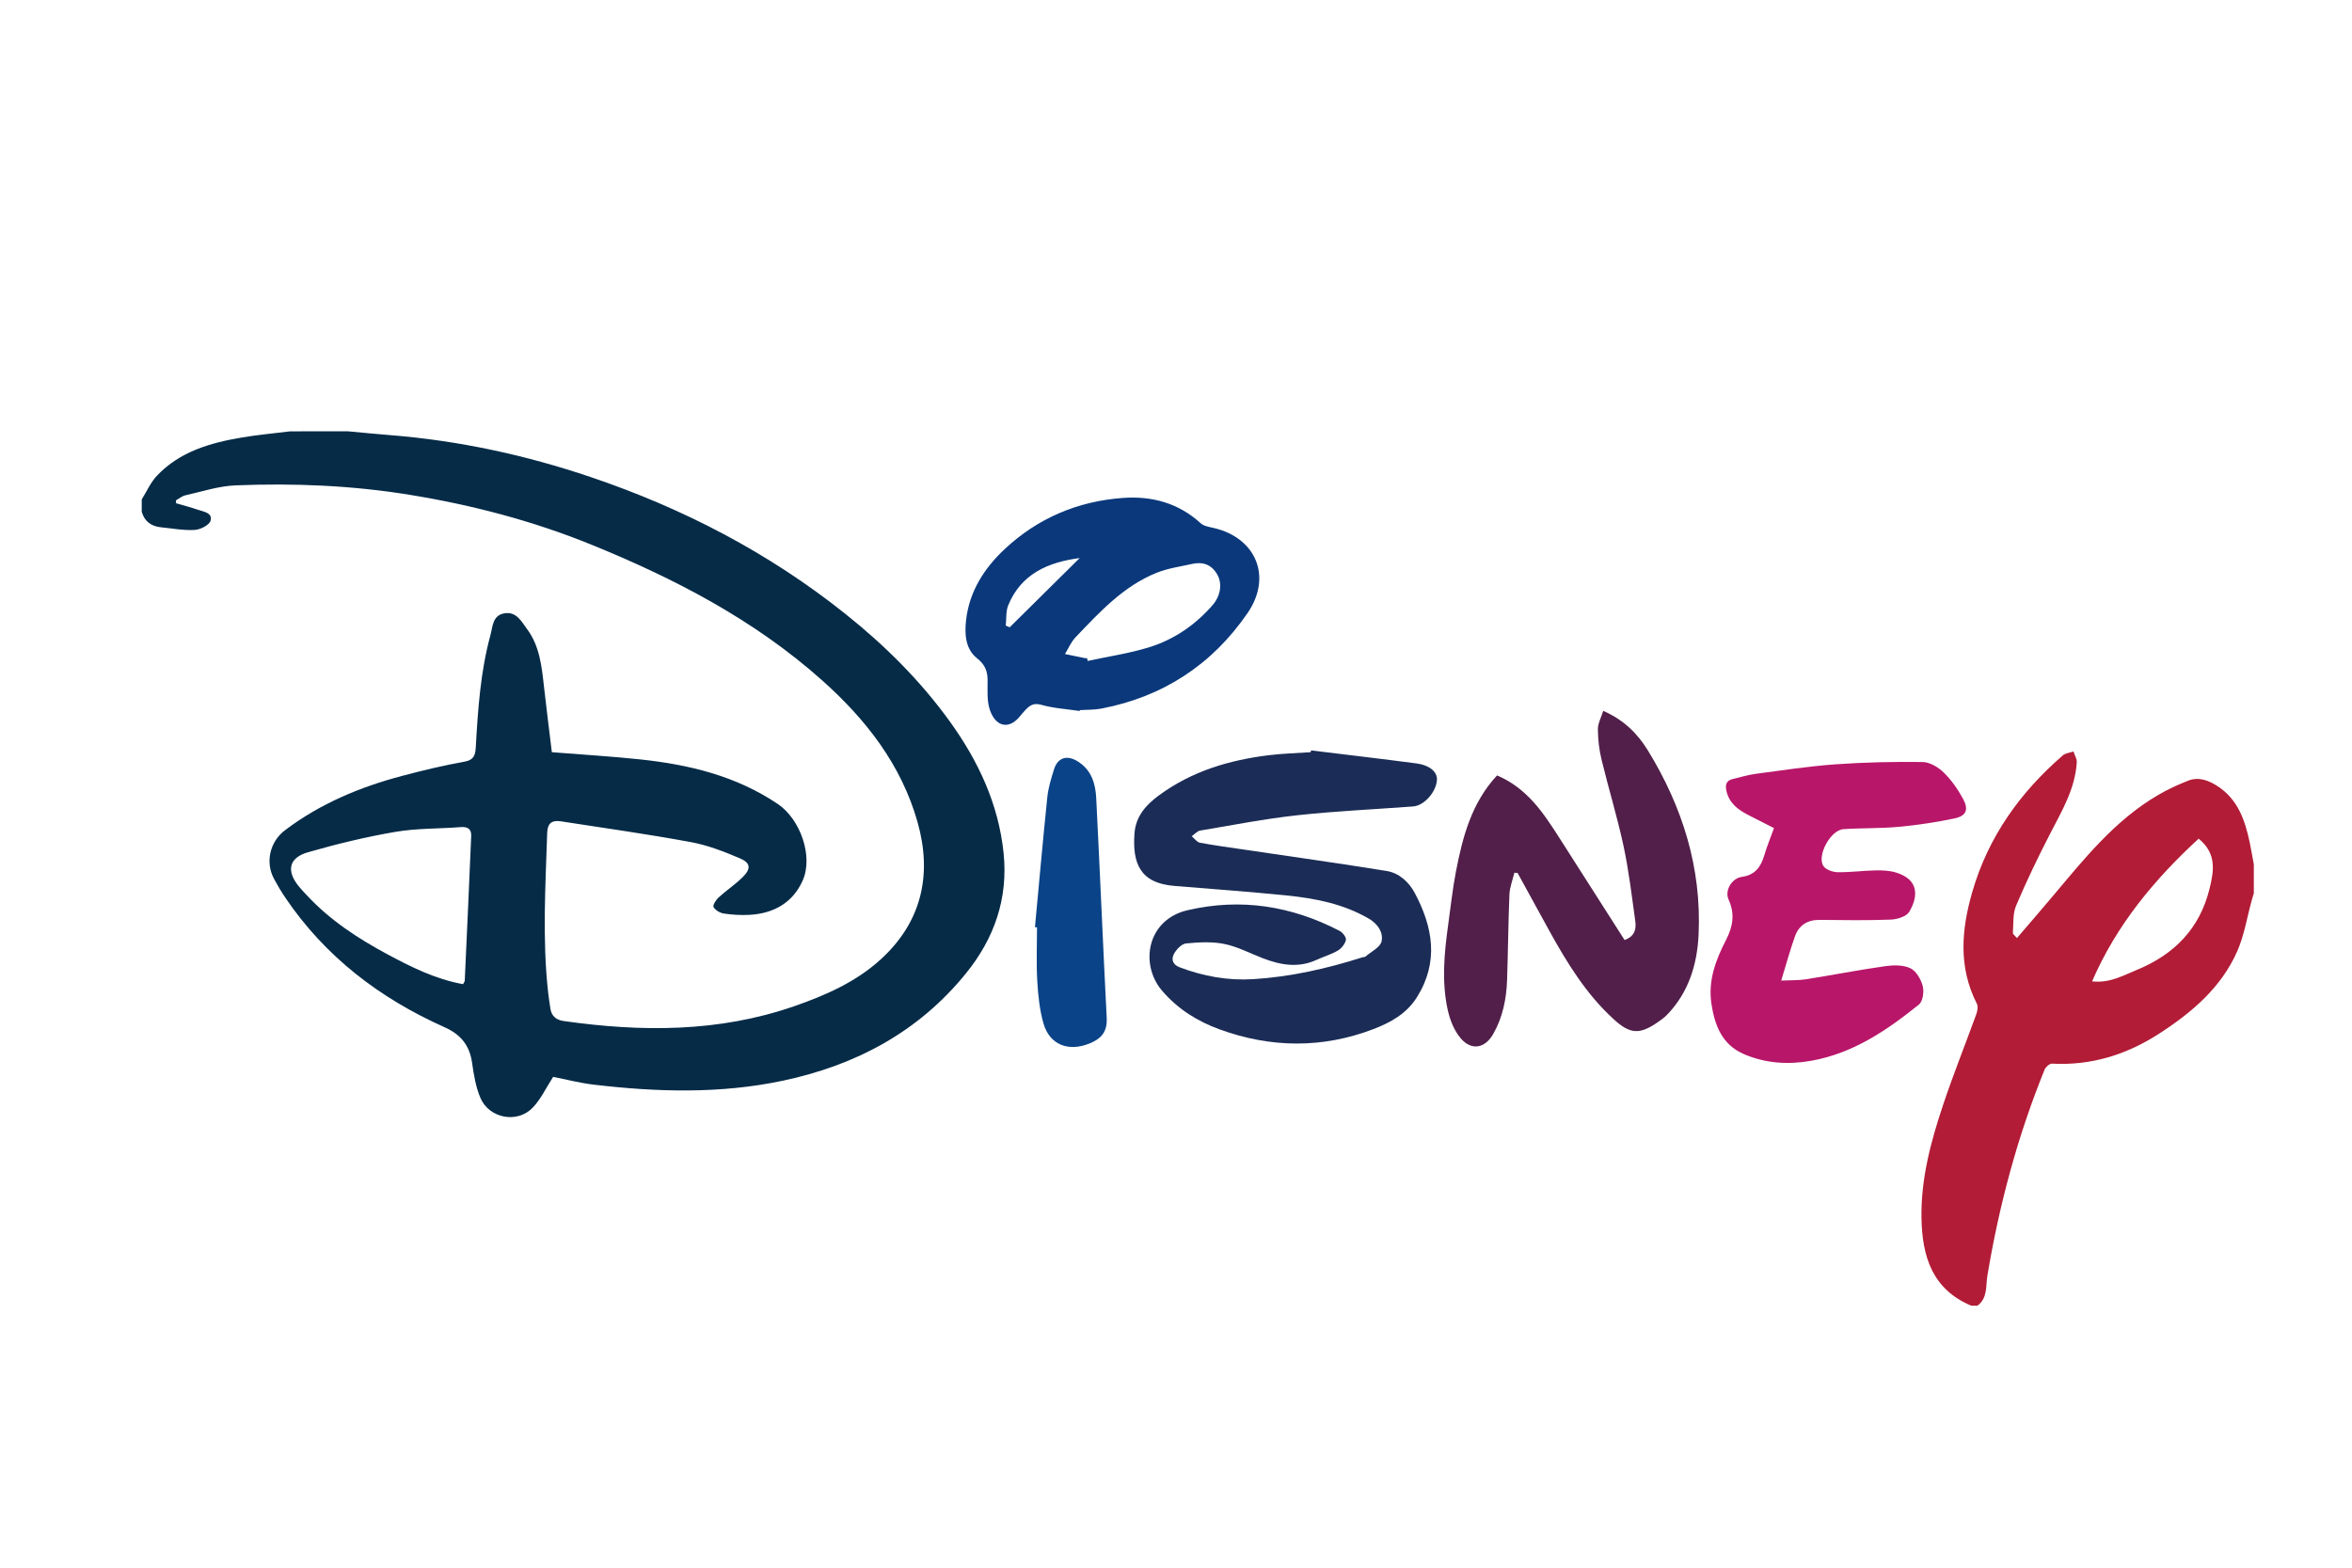 <?xml version="1.0" encoding="utf-8"?>
<!-- Generator: Adobe Illustrator 16.0.0, SVG Export Plug-In . SVG Version: 6.00 Build 0)  -->
<!DOCTYPE svg PUBLIC "-//W3C//DTD SVG 1.1//EN" "http://www.w3.org/Graphics/SVG/1.1/DTD/svg11.dtd">
<svg version="1.1" id="图层_1" xmlns="http://www.w3.org/2000/svg" xmlns:xlink="http://www.w3.org/1999/xlink" x="0px" y="0px"
	 width="540px" height="360px" viewBox="0 0 540 360" enable-background="new 0 0 540 360" xml:space="preserve">
<g>
	<path fill-rule="evenodd" clip-rule="evenodd" fill="#052B47" d="M79.896,99.047c3.207,0.292,6.411,0.619,9.621,0.872
		c15.814,1.25,31.195,4.584,46.203,9.668c21.184,7.174,40.745,17.335,58.298,31.329c9.093,7.249,17.261,15.351,24.046,24.755
		c6.515,9.031,11.186,18.934,12.35,30.205c1.079,10.438-2.116,19.592-8.625,27.63c-10.904,13.464-25.3,21.115-42.023,24.658
		c-14.397,3.051-28.91,2.626-43.417,0.918c-3.255-0.383-6.455-1.228-9.35-1.795c-1.632,2.516-2.827,5.142-4.715,7.095
		c-3.559,3.685-9.992,2.442-11.992-2.28c-1.052-2.484-1.517-5.273-1.896-7.974c-0.564-4.021-2.55-6.55-6.318-8.231
		c-14.862-6.638-27.422-16.193-36.617-29.826c-0.921-1.365-1.761-2.793-2.544-4.243c-2.062-3.816-0.971-8.543,2.526-11.185
		c8.079-6.102,17.228-9.925,26.936-12.486c4.695-1.238,9.426-2.399,14.205-3.235c2.262-0.396,2.55-1.586,2.652-3.387
		c0.494-8.641,1.07-17.278,3.361-25.678c0.531-1.948,0.46-4.51,3.16-5.006c2.82-0.52,4.005,1.938,5.274,3.644
		c2.875,3.86,3.34,8.553,3.86,13.183c0.568,5.052,1.209,10.094,1.807,15.053c7.171,0.573,13.695,0.958,20.188,1.645
		c11.272,1.189,22.108,3.785,31.71,10.266c5.119,3.454,8.183,11.977,5.687,17.569c-2.288,5.124-6.681,7.561-12.201,7.87
		c-1.957,0.11-3.955-0.011-5.893-0.3c-0.879-0.13-1.951-0.758-2.37-1.486c-0.229-0.398,0.557-1.652,1.168-2.212
		c1.775-1.623,3.82-2.964,5.523-4.653c1.939-1.924,1.853-3.263-0.61-4.316c-3.648-1.563-7.445-3.029-11.325-3.745
		c-9.886-1.824-19.852-3.225-29.792-4.761c-1.945-0.3-3.079,0.309-3.153,2.613c-0.394,12.217-1.138,24.432,0.209,36.637
		c0.138,1.247,0.341,2.487,0.519,3.73c0.247,1.734,1.354,2.634,2.989,2.867c17.889,2.549,35.644,2.625,52.966-3.382
		c7.215-2.501,14.25-5.594,19.945-10.813c9.41-8.625,11.79-19.464,8.403-31.464c-3.721-13.187-11.86-23.61-21.937-32.589
		c-15.575-13.881-33.798-23.343-52.947-31.131c-13.422-5.459-27.357-9.113-41.692-11.447c-13.299-2.165-26.642-2.713-40.038-2.171
		c-3.858,0.155-7.679,1.43-11.497,2.283c-0.762,0.17-1.433,0.753-2.146,1.146c0.004,0.225,0.009,0.452,0.013,0.677
		c1.649,0.484,3.319,0.906,4.94,1.468c1.341,0.466,3.499,0.699,2.982,2.54c-0.282,1.005-2.334,2.041-3.643,2.119
		c-2.555,0.151-5.151-0.349-7.728-0.603c-2.244-0.222-3.793-1.336-4.43-3.568c0-0.947,0-1.895,0-2.842
		c1.146-1.825,2.033-3.896,3.486-5.431c5.26-5.559,12.249-7.552,19.493-8.78c3.68-0.626,7.409-0.953,11.116-1.416
		C71.056,99.047,75.476,99.047,79.896,99.047z M106.315,226.005c0.198-0.398,0.379-0.599,0.389-0.806
		c0.508-11.078,1.018-22.154,1.48-33.234c0.062-1.506-0.722-2.162-2.348-2.034c-5.017,0.396-10.115,0.249-15.048,1.094
		c-6.765,1.157-13.478,2.785-20.077,4.683c-4.353,1.253-4.985,4.174-2.247,7.669c0.576,0.735,1.238,1.402,1.873,2.091
		c5.335,5.784,11.798,10.021,18.679,13.709C94.474,222.101,99.983,224.852,106.315,226.005z"/>
	<path fill-rule="evenodd" clip-rule="evenodd" fill="#B21C36" d="M452.582,299.833c-8.963-3.771-11.268-11.293-11.424-20.101
		c-0.16-9.041,2.155-17.613,4.976-26.051c2.334-6.986,5.089-13.832,7.599-20.762c0.267-0.732,0.469-1.772,0.153-2.392
		c-4.292-8.421-3.573-17.004-1.065-25.695c3.647-12.632,10.95-22.84,20.777-31.361c0.613-0.532,1.619-0.614,2.443-0.906
		c0.271,0.823,0.82,1.664,0.772,2.468c-0.363,6.166-3.492,11.302-6.222,16.615c-2.753,5.36-5.376,10.8-7.719,16.347
		c-0.787,1.86-0.567,4.155-0.73,6.258c-0.02,0.265,0.437,0.565,0.932,1.163c2.766-3.232,5.412-6.288,8.019-9.38
		c7.298-8.653,14.339-17.582,24.32-23.429c2.226-1.305,4.595-2.415,7.001-3.348c2.397-0.929,4.656-0.059,6.71,1.269
		c4.671,3.019,6.302,7.805,7.384,12.886c0.358,1.684,0.637,3.386,0.951,5.079c0,2.21,0,4.42,0,6.63
		c-0.155,0.516-0.317,1.028-0.461,1.547c-1.107,3.988-1.74,8.188-3.411,11.925c-3.709,8.293-10.443,13.977-17.909,18.796
		c-7.453,4.813-15.581,7.346-24.557,6.865c-0.552-0.029-1.445,0.754-1.691,1.358c-6.202,15.269-10.437,31.084-13.144,47.333
		c-0.394,2.358,0.105,5.141-2.284,6.886C453.529,299.833,453.055,299.833,452.582,299.833z M480.324,225.355
		c4.03,0.461,7.102-1.326,10.326-2.654c8.539-3.516,14.374-9.452,16.62-18.533c0.987-3.989,1.797-8.092-2.479-11.578
		C494.646,201.937,485.969,212.32,480.324,225.355z"/>
	<path fill-rule="evenodd" clip-rule="evenodd" fill="#1B2C56" d="M301.01,172.322c8.102,0.992,16.209,1.931,24.299,3.003
		c2.889,0.383,4.63,1.921,4.603,3.606c-0.045,2.775-2.854,6.063-5.444,6.257c-8.873,0.672-17.775,1.058-26.616,2.024
		c-7.475,0.818-14.882,2.264-22.305,3.519c-0.7,0.118-1.297,0.853-1.942,1.302c0.63,0.515,1.197,1.36,1.897,1.49
		c3.481,0.647,6.996,1.11,10.5,1.63c10.78,1.6,21.574,3.109,32.332,4.85c2.9,0.468,5.151,2.548,6.484,5.055
		c4.167,7.831,5.582,15.821,0.508,23.928c-2.386,3.813-6.087,5.845-10.049,7.354c-11.72,4.462-23.537,4.315-35.27,0.042
		c-5.064-1.844-9.542-4.629-13.155-8.818c-5.266-6.107-3.512-16.376,5.782-18.54c12.296-2.862,23.883-0.991,34.955,4.754
		c0.688,0.358,1.546,1.488,1.422,2.063c-0.199,0.915-0.998,1.939-1.829,2.429c-1.53,0.903-3.289,1.407-4.918,2.153
		c-4.194,1.922-8.283,1.188-12.358-0.387c-2.928-1.132-5.778-2.65-8.812-3.268c-2.828-0.577-5.87-0.394-8.778-0.122
		c-0.994,0.095-2.15,1.306-2.728,2.3c-0.736,1.27-0.413,2.551,1.256,3.183c5.451,2.066,11.083,3.083,16.897,2.723
		c8.58-0.531,16.909-2.419,25.087-5.022c0.222-0.071,0.521-0.03,0.676-0.164c1.309-1.136,3.396-2.125,3.693-3.494
		c0.437-2.014-0.82-3.986-2.895-5.198c-5.846-3.417-12.309-4.671-18.887-5.34c-8.614-0.876-17.255-1.485-25.885-2.202
		c-7.805-0.648-9.555-5.243-9.063-12.023c0.288-3.968,2.635-6.575,5.681-8.81c7.502-5.501,16.07-8.058,25.147-9.173
		c3.189-0.393,6.416-0.473,9.626-0.694C300.952,172.593,300.981,172.458,301.01,172.322z"/>
	<path fill-rule="evenodd" clip-rule="evenodd" fill="#B81669" d="M408.95,225.179c2.387-0.113,4.073-0.04,5.707-0.3
		c6.054-0.963,12.076-2.142,18.144-3.007c1.903-0.27,4.15-0.312,5.8,0.47c1.334,0.632,2.434,2.545,2.846,4.101
		c0.339,1.283,0.028,3.507-0.866,4.229c-7.375,5.938-15.154,11.236-24.77,12.927c-5.312,0.934-10.538,0.594-15.5-1.568
		c-4.969-2.166-6.642-6.61-7.386-11.559c-0.803-5.333,1.018-10.085,3.385-14.678c1.556-3.02,2.049-5.955,0.561-9.21
		c-0.941-2.059,0.701-4.89,3.041-5.218c3.097-0.434,4.388-2.331,5.176-5.029c0.578-1.98,1.385-3.896,2.208-6.17
		c-1.833-0.935-3.915-1.977-5.981-3.049c-2.361-1.225-4.367-2.741-4.96-5.584c-0.296-1.419,0.043-2.308,1.498-2.646
		c1.75-0.408,3.483-0.955,5.258-1.19c6.072-0.806,12.145-1.737,18.25-2.176c6.669-0.477,13.377-0.621,20.063-0.534
		c1.643,0.021,3.581,1.186,4.826,2.397c1.769,1.721,3.246,3.85,4.436,6.03c1.366,2.505,0.758,3.961-1.967,4.53
		c-4.206,0.877-8.482,1.529-12.76,1.926c-4.228,0.393-8.502,0.253-12.743,0.534c-2.926,0.194-6.157,6.131-4.563,8.483
		c0.57,0.84,2.13,1.382,3.249,1.399c2.901,0.047,5.807-0.354,8.712-0.413c1.551-0.031,3.183,0.034,4.65,0.478
		c5.262,1.584,5.235,5.382,3.081,9.038c-0.637,1.079-2.765,1.73-4.239,1.786c-5.432,0.205-10.878,0.121-16.317,0.063
		c-2.782-0.029-4.741,1.196-5.66,3.729C411.016,218.037,410.172,221.202,408.95,225.179z"/>
	<path fill-rule="evenodd" clip-rule="evenodd" fill="#511F4A" d="M343.71,178.066c6.902,2.925,10.61,8.568,14.256,14.263
		c5.022,7.842,10.023,15.698,15.023,23.532c2.402-0.857,2.703-2.582,2.458-4.342c-0.801-5.752-1.477-11.543-2.69-17.215
		c-1.428-6.666-3.442-13.204-5.048-19.835c-0.551-2.276-0.833-4.665-0.849-7.005c-0.009-1.354,0.762-2.711,1.229-4.224
		c4.759,2.091,7.889,5.237,10.252,9.089c7.945,12.956,12.353,26.966,11.641,42.275c-0.319,6.882-2.292,13.327-7.274,18.465
		c-0.646,0.666-1.435,1.206-2.205,1.738c-4.121,2.844-6.315,2.621-9.98-0.721c-6.311-5.754-10.695-12.892-14.771-20.261
		c-2.461-4.446-4.892-8.911-7.335-13.367c-0.243-0.013-0.488-0.026-0.731-0.039c-0.395,1.654-1.063,3.297-1.134,4.965
		c-0.276,6.537-0.315,13.084-0.54,19.624c-0.15,4.365-0.988,8.605-3.192,12.449c-1.883,3.283-4.961,3.875-7.426,1.012
		c-1.498-1.738-2.479-4.18-2.989-6.464c-1.441-6.469-0.839-13.008,0.066-19.509c0.573-4.124,1.013-8.275,1.8-12.358
		C335.811,192.165,337.854,184.362,343.71,178.066z"/>
	<path fill-rule="evenodd" clip-rule="evenodd" fill="#0A387B" d="M247.884,163.267c-2.946-0.439-5.97-0.607-8.812-1.414
		c-1.772-0.502-2.653,0.137-3.646,1.183c-0.483,0.509-0.923,1.061-1.378,1.597c-2.595,3.053-5.569,2.116-6.819-1.725
		c-0.681-2.09-0.461-4.501-0.488-6.77c-0.024-2.082-0.625-3.548-2.408-4.963c-2.684-2.128-2.88-5.512-2.541-8.653
		c0.718-6.634,4.134-11.993,8.884-16.436c7.615-7.12,16.786-10.994,27.145-11.744c6.651-0.481,12.774,1.169,17.872,5.838
		c0.716,0.655,1.941,0.823,2.967,1.061c9.766,2.273,13.462,11.253,7.783,19.525c-8.151,11.874-19.391,19.219-33.563,21.952
		c-1.611,0.31-3.296,0.241-4.946,0.347C247.917,163.132,247.9,163.2,247.884,163.267z M249.579,151.14
		c0.047,0.211,0.092,0.423,0.138,0.636c4.714-1.02,9.527-1.718,14.116-3.139c5.708-1.767,10.584-5.107,14.544-9.653
		c1.851-2.125,2.292-4.906,1.132-6.991c-1.273-2.288-3.278-3.063-5.781-2.502c-2.735,0.615-5.579,1-8.155,2.034
		c-7.656,3.072-13.118,9.043-18.654,14.837c-1.021,1.067-1.618,2.54-2.411,3.826c1.532,0.317,3.065,0.638,4.599,0.949
		C249.259,151.166,249.422,151.14,249.579,151.14z M230.917,143.662c0.302,0.129,0.603,0.258,0.904,0.386
		c5.355-5.297,10.709-10.597,16.065-15.896c-7.31,0.955-13.436,3.651-16.399,10.832
		C230.909,140.384,231.087,142.095,230.917,143.662z"/>
	<path fill-rule="evenodd" clip-rule="evenodd" fill="#0A4387" d="M237.618,212.911c0.932-9.95,1.81-19.908,2.839-29.848
		c0.224-2.164,0.889-4.306,1.541-6.397c0.836-2.683,2.929-3.339,5.332-1.891c3.195,1.924,4.18,5.067,4.351,8.43
		c0.858,16.852,1.549,33.71,2.41,50.561c0.159,3.125-1.201,4.746-3.945,5.855c-4.832,1.955-9.157,0.337-10.572-4.606
		c-0.896-3.134-1.238-6.478-1.425-9.75c-0.235-4.09-0.057-8.205-0.057-12.309C237.934,212.94,237.776,212.927,237.618,212.911z"/>
</g>
</svg>
